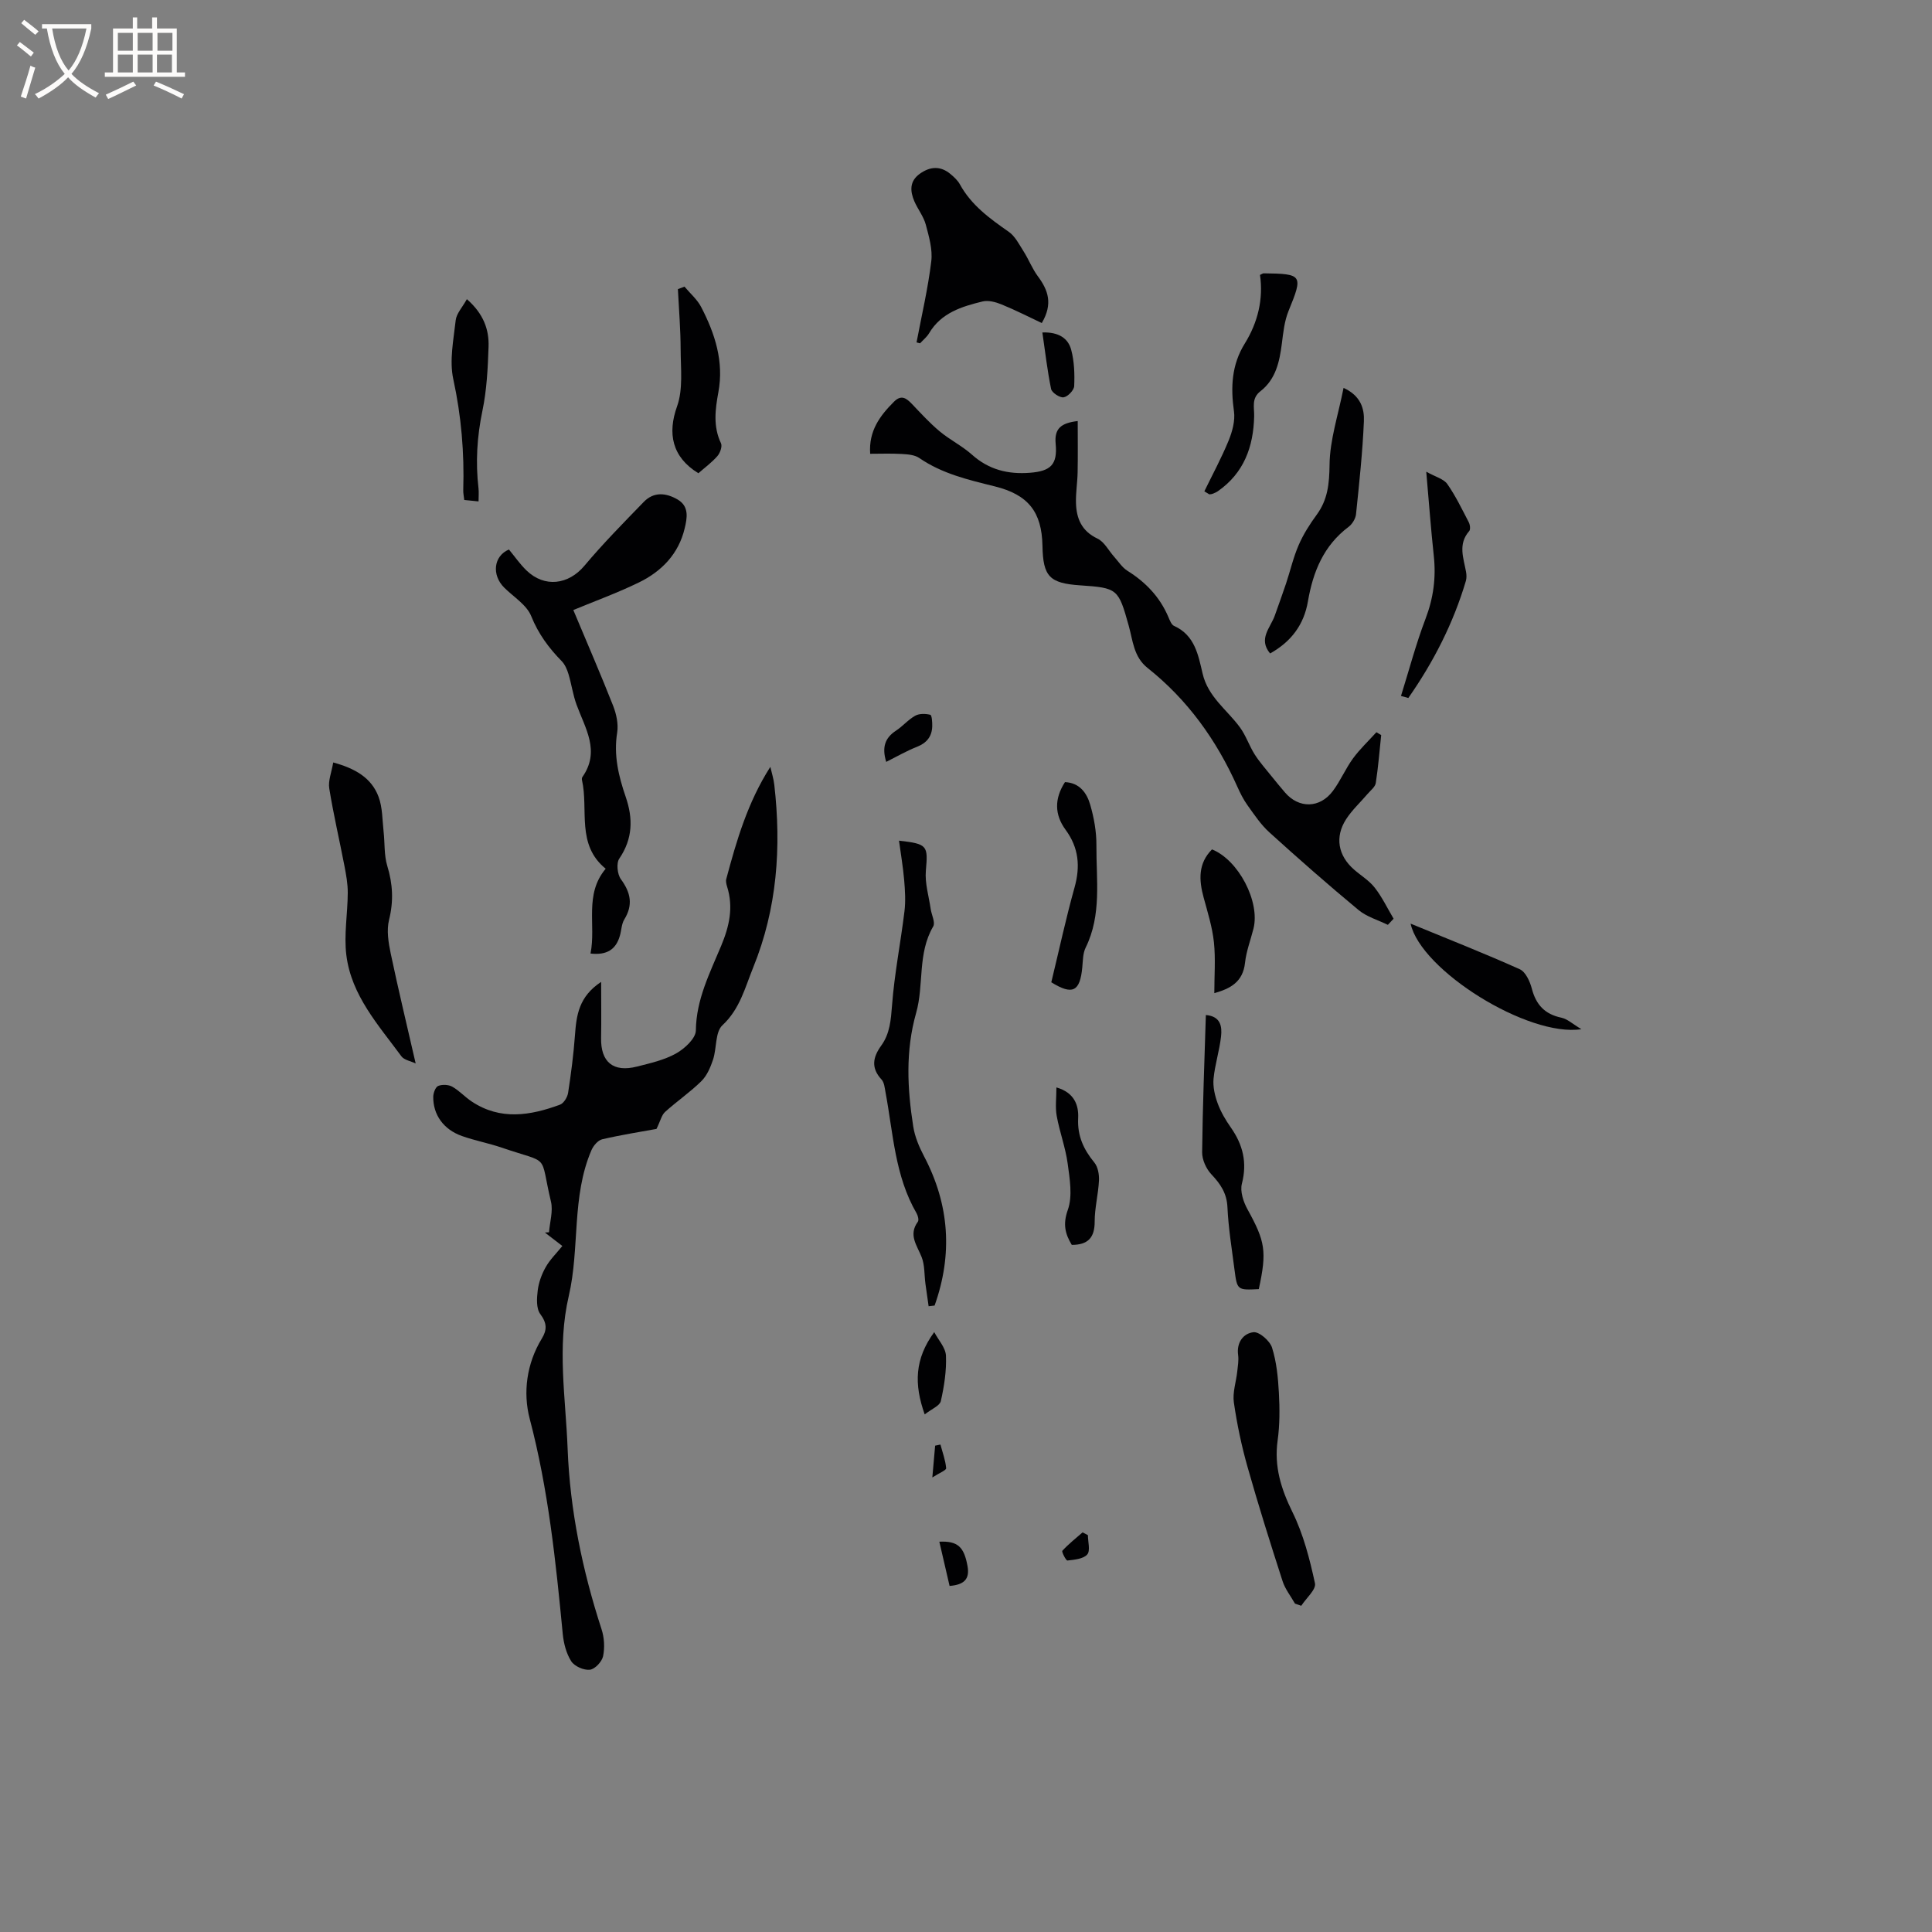 <svg enable-background="new 0 0 400 400" viewBox="0 0 400 400" xmlns="http://www.w3.org/2000/svg"><rect x="0" y="0" width="400" height="400" fill="#808080" stroke="none"/><g fill="#010103"><path d="m116.43 257.97c-.98-.75-2.3-1.77-3.62-2.79.29-.02.58-.04.86-.05.16-2.12.87-4.37.4-6.35-2.44-10.25.09-7.66-10.21-11.18-2.7-.92-5.54-1.45-8.22-2.4-3.81-1.35-5.99-4.4-5.94-8.14.01-.78.46-2 1.03-2.23.83-.34 2.13-.28 2.91.16 1.46.82 2.62 2.14 4.03 3.07 5.93 3.94 12.12 2.92 18.27.65.78-.29 1.54-1.54 1.68-2.45.61-3.96 1.13-7.94 1.42-11.93.3-4.09.77-7.98 5.42-11.04 0 4.3.06 7.93-.01 11.56-.11 5.03 2.5 7.23 7.44 5.97 2.76-.7 5.65-1.35 8.1-2.72 1.76-.99 4.06-3.11 4.08-4.75.07-6.44 2.91-11.92 5.24-17.53 1.7-4.08 2.57-7.98 1.23-12.25-.15-.49-.3-1.09-.18-1.56 2.13-7.96 4.42-15.87 9.13-23.24.28 1.24.68 2.46.82 3.72 1.48 12.93.59 25.61-4.36 37.79-1.7 4.18-2.75 8.61-6.38 11.99-1.52 1.41-1.16 4.74-1.94 7.11-.53 1.59-1.26 3.32-2.42 4.46-2.33 2.3-5.08 4.17-7.51 6.37-.72.65-.95 1.83-1.78 3.52-3.22.59-7.27 1.22-11.25 2.15-.88.21-1.82 1.33-2.22 2.26-4.15 9.65-2.38 20.26-4.69 30.17-2.47 10.61-.64 21.1-.24 31.62.49 12.75 3.06 25.2 7.02 37.37.57 1.74.69 3.83.32 5.61-.24 1.13-1.69 2.68-2.74 2.79-1.25.14-3.18-.71-3.85-1.75-1.03-1.61-1.57-3.72-1.76-5.68-1.44-14.97-2.98-29.88-6.84-44.53-1.42-5.41-.65-11.42 2.5-16.59 1.12-1.83 1.08-3.22-.31-5.09-.86-1.15-.73-3.27-.53-4.89.2-1.64.81-3.33 1.63-4.78.85-1.55 2.19-2.84 3.47-4.42z"/><path d="m223.13 87.17c0 3.74.05 7.19-.02 10.63-.04 2.11-.4 4.22-.34 6.33.09 3.23 1.17 5.83 4.45 7.38 1.43.68 2.31 2.49 3.46 3.77.89 1 1.66 2.22 2.75 2.9 3.79 2.37 6.71 5.43 8.47 9.57.29.67.62 1.59 1.18 1.84 4.31 1.93 5.01 6.06 5.91 9.88 1.12 4.8 5.01 7.45 7.68 11.06 1.27 1.71 1.95 3.84 3.09 5.65 1 1.58 2.26 2.98 3.43 4.45.93 1.16 1.88 2.3 2.84 3.43 2.88 3.37 7.23 3.32 9.93-.3 1.57-2.1 2.61-4.6 4.16-6.73 1.43-1.95 3.22-3.63 4.85-5.43.33.2.66.39.99.59-.35 3.31-.61 6.64-1.12 9.92-.12.8-1.04 1.51-1.65 2.21-1.5 1.77-3.26 3.37-4.5 5.3-2.37 3.69-1.65 7.53 1.64 10.41 1.44 1.26 3.15 2.28 4.3 3.76 1.53 1.96 2.62 4.26 3.9 6.42-.4.42-.79.85-1.19 1.27-2.04-1-4.36-1.66-6.07-3.07-6.28-5.21-12.42-10.6-18.46-16.08-1.76-1.59-3.12-3.65-4.52-5.6-.86-1.19-1.53-2.55-2.13-3.89-4.3-9.62-10.29-17.98-18.57-24.55-2.9-2.3-3.04-5.7-3.91-8.78-2.12-7.59-2.29-7.8-10.03-8.32-6.37-.43-7.7-1.82-7.82-8.2-.14-7.02-2.95-10.57-9.87-12.29-5.45-1.35-10.89-2.61-15.64-5.88-.95-.65-2.37-.76-3.6-.83-2.2-.13-4.41-.04-6.56-.04-.33-4.75 2.03-7.89 4.95-10.8 1.51-1.5 2.56-.7 3.71.5 1.85 1.94 3.67 3.94 5.72 5.65 2.11 1.76 4.65 3.01 6.69 4.83 3.5 3.13 7.49 4.11 12.04 3.75 4.25-.34 5.71-1.67 5.29-6.02-.29-3.17 1.14-4.28 4.57-4.69z"/><path d="m122.26 197.42c1.18-5.91-1.36-12.2 3.14-17.56-6.15-5-3.51-12.2-4.91-18.37-.04-.19-.02-.46.09-.62 3.75-5.34.58-10.07-1.21-14.97-.75-2.04-1.04-4.24-1.67-6.33-.29-.95-.72-1.98-1.4-2.68-2.68-2.74-4.84-5.65-6.32-9.33-.94-2.33-3.63-3.96-5.57-5.88-2.67-2.64-2.21-6.58.96-7.91 1.2 1.45 2.29 3.04 3.64 4.34 3.75 3.62 8.7 2.94 11.98-.97 3.86-4.6 8.1-8.9 12.29-13.22 2.08-2.15 4.6-1.9 7-.51 2.48 1.44 1.97 3.91 1.47 6-1.25 5.27-4.77 8.9-9.49 11.19-4.5 2.19-9.23 3.9-13.56 5.7 2.99 7.14 5.73 13.44 8.24 19.82.67 1.71 1.12 3.78.84 5.55-.76 4.69.29 9.02 1.78 13.36 1.52 4.44 1.46 8.62-1.34 12.73-.65.95-.41 3.26.33 4.27 2.03 2.77 2.56 5.31.7 8.34-.58.95-.58 2.24-.91 3.36-.82 2.87-2.72 4.07-6.08 3.69z"/><path d="m189.76 70.89c1.06-5.59 2.37-11.15 3.05-16.79.3-2.46-.48-5.13-1.14-7.61-.46-1.7-1.66-3.18-2.37-4.83-.89-2.09-1.02-4.14 1.13-5.68s4.31-1.68 6.39.08c.72.61 1.47 1.29 1.91 2.1 2.37 4.33 6.19 7.09 10.12 9.83 1.33.93 2.17 2.64 3.09 4.08 1.05 1.66 1.77 3.55 2.93 5.12 2.12 2.85 3.18 5.69.82 9.69-2.78-1.31-5.52-2.71-8.35-3.86-1.2-.49-2.7-.89-3.89-.61-4.32 1.05-8.59 2.35-11.09 6.58-.47.79-1.24 1.4-1.87 2.09-.25-.05-.49-.12-.73-.19z"/><path d="m192.26 270.44c-.22-1.55-.45-3.1-.66-4.66-.25-1.85-.12-3.85-.79-5.53-.96-2.43-2.78-4.56-.78-7.3.25-.35.02-1.26-.26-1.75-4.51-7.75-4.84-16.55-6.43-25.04-.17-.92-.26-2.04-.83-2.66-2.22-2.4-1.8-4.61-.06-7.02 1.8-2.48 2-5.32 2.24-8.36.49-6.51 1.78-12.95 2.57-19.44.26-2.12.12-4.32-.06-6.46-.23-2.69-.69-5.35-1.07-8.17 5.95.67 6.01 1.04 5.56 6.21-.23 2.6.62 5.3 1 7.94.18 1.23 1 2.79.52 3.61-3.29 5.61-1.88 12.09-3.53 17.89-2.24 7.9-1.83 15.69-.6 23.55.33 2.11 1.22 4.21 2.22 6.12 5.32 10.09 5.95 20.38 2.2 30.93-.42.05-.83.09-1.24.14z"/><path d="m68.99 157.86c4.51 1.23 7.9 3.15 9.38 7.09.84 2.23.78 4.8 1.05 7.23.27 2.37.08 4.86.76 7.09 1.15 3.76 1.33 7.31.37 11.17-.54 2.18-.13 4.73.35 7 1.56 7.42 3.34 14.8 5.16 22.74-1.03-.5-2.39-.71-2.96-1.49-4.75-6.46-10.35-12.59-11.39-20.92-.53-4.22.27-8.61.29-12.92.01-1.85-.33-3.71-.68-5.54-1.03-5.36-2.28-10.68-3.15-16.07-.26-1.56.46-3.28.82-5.38z"/><path d="m268.11 332.01c-.87-1.55-2.04-3-2.57-4.66-2.53-7.84-5.01-15.7-7.25-23.63-1.24-4.37-2.18-8.85-2.83-13.34-.3-2.06.46-4.26.7-6.41.12-1.14.33-2.32.18-3.43-.36-2.62 1.11-4.49 3.18-4.72 1.2-.13 3.39 1.78 3.84 3.19.94 2.98 1.25 6.21 1.42 9.37.18 3.27.19 6.61-.26 9.84-.75 5.39.7 10.02 3.07 14.85 2.26 4.58 3.57 9.7 4.66 14.73.28 1.29-1.83 3.09-2.84 4.66-.43-.15-.87-.3-1.3-.45z"/><path d="m278.17 80.31c3.6 1.64 4.32 4.36 4.21 6.9-.27 6.43-.97 12.85-1.63 19.25-.1.93-.78 2.05-1.54 2.62-5.18 3.89-7.37 9.32-8.42 15.44-.82 4.78-3.43 8.32-7.83 10.77-2.51-3.02.07-5.32.96-7.81.79-2.23 1.6-4.45 2.35-6.69.88-2.65 1.5-5.4 2.61-7.95.96-2.21 2.29-4.31 3.73-6.27 2.3-3.14 2.61-6.44 2.66-10.33.05-5.15 1.79-10.29 2.9-15.93z"/><path d="m249.35 101.72c1.7-3.5 3.56-6.93 5.03-10.52.76-1.87 1.37-4.09 1.1-6.03-.7-4.98-.5-9.63 2.23-14.03s3.88-9.25 3.16-14.22c.53-.25.62-.33.71-.33 8.14.09 8.24.35 5.2 7.79-.86 2.1-1.1 4.49-1.39 6.78-.48 3.75-1.26 7.37-4.42 9.83-1.91 1.48-1.27 3.32-1.31 5.18-.14 6.31-2.11 11.77-7.53 15.54-.34.24-.75.39-1.14.54-.19.08-.41.07-.62.1-.35-.21-.68-.42-1.02-.63z"/><path d="m141.71 59.34c1.17 1.4 2.64 2.65 3.46 4.23 2.86 5.51 4.74 11.28 3.56 17.64-.65 3.54-1.12 7.07.54 10.56.31.65-.18 2.02-.75 2.67-1.17 1.33-2.63 2.4-3.93 3.54-5.47-3.35-6.42-8.25-4.41-13.85 1.27-3.55.75-7.81.74-11.75-.01-4.17-.36-8.34-.57-12.52.47-.16.91-.34 1.36-.52z"/><path d="m260.62 266.9c-4.44.22-4.48.22-5.03-4.02-.55-4.3-1.26-8.6-1.46-12.92-.13-2.92-1.44-4.83-3.32-6.82-1.08-1.14-1.94-3.04-1.92-4.58.1-9.41.48-18.81.77-28.41 3.09.26 3.38 2.4 3.14 4.48-.33 2.93-1.27 5.79-1.55 8.72-.15 1.67.27 3.5.86 5.1.65 1.77 1.64 3.45 2.73 5 2.5 3.57 3.41 7.25 2.28 11.62-.41 1.58.31 3.77 1.17 5.32 3.65 6.63 4.04 8.64 2.33 16.51z"/><path d="m290.06 144.09c1.67-5.34 3.1-10.78 5.09-16 1.63-4.28 2.19-8.51 1.7-13.02-.59-5.45-.99-10.91-1.56-17.41 1.93 1.08 3.6 1.49 4.35 2.54 1.73 2.47 3.05 5.23 4.45 7.92.27.51.39 1.5.09 1.84-2.36 2.69-1.17 5.57-.65 8.44.11.61.13 1.3-.04 1.89-2.6 8.76-6.7 16.77-11.91 24.22-.51-.15-1.02-.29-1.52-.42z"/><path d="m292.05 191.23c7.81 3.22 15.28 6.15 22.6 9.44 1.21.54 2.11 2.53 2.5 4.02.87 3.34 2.69 5.29 6.11 6.01 1.27.27 2.37 1.33 4.15 2.38-11.01 1.71-33.25-12.17-35.36-21.85z"/><path d="m217.66 203.37c1.63-6.72 3.02-13.22 4.81-19.62 1.23-4.38.87-8.25-1.85-11.95-2.3-3.13-2.35-6.44-.13-9.87 3.02.13 4.52 2.24 5.22 4.66.79 2.71 1.31 5.61 1.29 8.42-.05 7.11 1.13 14.38-2.23 21.19-.58 1.18-.56 2.68-.69 4.04-.47 5.08-2.02 5.85-6.42 3.13z"/><path d="m251.41 205.62c0-3.61.28-7.1-.08-10.53-.33-3.12-1.29-6.18-2.12-9.23-1-3.65-1.18-7.08 1.72-10 5.49 2.19 9.99 10.82 8.59 16.4-.59 2.35-1.49 4.67-1.75 7.06-.43 4-3.04 5.37-6.36 6.3z"/><path d="m96.66 61.94c3.45 3.02 4.62 6.3 4.49 9.88-.15 4.43-.37 8.92-1.27 13.23-1.12 5.36-1.44 10.65-.81 16.05.09.81.01 1.64.01 2.71-1.1-.11-1.99-.2-2.96-.29-.09-.82-.23-1.43-.21-2.04.24-7.74-.4-15.34-2.06-22.97-.84-3.86.05-8.16.5-12.22.16-1.39 1.38-2.66 2.31-4.35z"/><path d="m221.9 257.74c-1.37-2.27-1.88-4.27-.82-7.25 1.01-2.84.4-6.41-.03-9.59-.45-3.33-1.67-6.54-2.27-9.86-.33-1.81-.06-3.72-.06-5.9 3.67 1.05 4.64 3.62 4.5 6.38-.18 3.66 1.13 6.47 3.36 9.18.74.9 1.01 2.48.95 3.71-.14 2.84-.89 5.67-.89 8.51.01 3.35-1.42 4.82-4.74 4.82z"/><path d="m193.42 275.8c.86 1.63 2.36 3.23 2.43 4.88.13 3.12-.37 6.33-1.06 9.4-.22.97-1.88 1.61-3.34 2.76-2.24-6.3-2.07-11.5 1.97-17.04z"/><path d="m215.81 68.83c3.43-.11 5.34 1.24 5.97 3.59.64 2.4.73 5.02.62 7.52-.04.85-1.32 2.19-2.19 2.32-.79.12-2.42-.95-2.59-1.72-.78-3.78-1.21-7.63-1.81-11.71z"/><path d="m183.48 157.74c-.93-3.05-.24-4.98 2.02-6.46 1.41-.92 2.53-2.29 3.99-3.1.85-.47 2.14-.44 3.12-.19.33.08.42 1.57.4 2.4-.07 2.1-1.14 3.43-3.16 4.23-2.14.84-4.14 2-6.37 3.12z"/><path d="m196.6 328.35c-.71-3.07-1.41-6.09-2.12-9.16 3.82-.18 5.12 1.09 5.83 5.03.5 2.71-.68 3.89-3.71 4.13z"/><path d="m225.24 317.84c0 1.37.54 3.22-.14 4-.82.93-2.66 1.08-4.1 1.25-.29.03-1.24-1.81-1.05-2.02 1.27-1.39 2.77-2.57 4.19-3.81.37.2.73.39 1.1.58z"/><path d="m193.03 305.89c.26-2.93.42-4.75.58-6.58.37-.08.73-.15 1.1-.23.43 1.63 1.04 3.24 1.18 4.89.04.43-1.4.98-2.86 1.92z"/></g><path d="m6.4 11.7c-1-.8-1.9-1.6-2.9-2.3l.6-.7c.9.7 1.9 1.4 2.9 2.2zm-2.1 8.3c.7-2.1 1.4-4.2 2-6.4.2.1.6.3 1 .4-.7 2.3-1.3 4.4-1.9 6.4zm3-12.8c-1.1-.9-2.1-1.7-2.9-2.4l.6-.7c1 .8 2 1.5 3 2.4zm1.4-1.3v-.9h10.2v.9c-.9 4.2-2.3 7.3-4.1 9.4 1.3 1.4 3.2 2.7 5.7 4-.2.2-.4.5-.7.9-2.5-1.4-4.4-2.7-5.7-4.2-1.4 1.5-3.5 3-6.1 4.4 0 0 0 0-.1-.1-.3-.4-.5-.7-.7-.8 2.7-1.3 4.7-2.8 6.2-4.2-1.8-2.2-3-5.3-3.7-9.4zm9.2 0h-7.1c.6 3.8 1.7 6.7 3.4 8.7 1.7-2 2.9-4.8 3.7-8.7z" fill="#fcfbfa"/><path d="m31.6 3.6h.9v2.3h4.1v9.1h1.7v.9h-16.6v-.9h1.7v-9.1h4.1v-2.3h.9v2.3h3.1v-2.3zm-4 13.3.6.8c-1.9.9-3.8 1.9-5.8 2.8-.2-.3-.3-.6-.5-.9 2-.9 3.9-1.8 5.7-2.7zm-3.2-10.1v3.7h3.1v-3.7zm0 4.5v3.7h3.1v-3.7zm4.1-4.5v3.7h3.1v-3.7zm0 4.5v3.7h3.1v-3.7zm9.1 9.1c-2.1-1.1-4.1-2-5.8-2.7l.5-.8c2.2.9 4.1 1.8 5.8 2.6zm-1.9-13.6h-3.1v3.7h3.1zm-3.2 4.5v3.7h3.1v-3.7z" fill="#fcfbfa"/></svg>